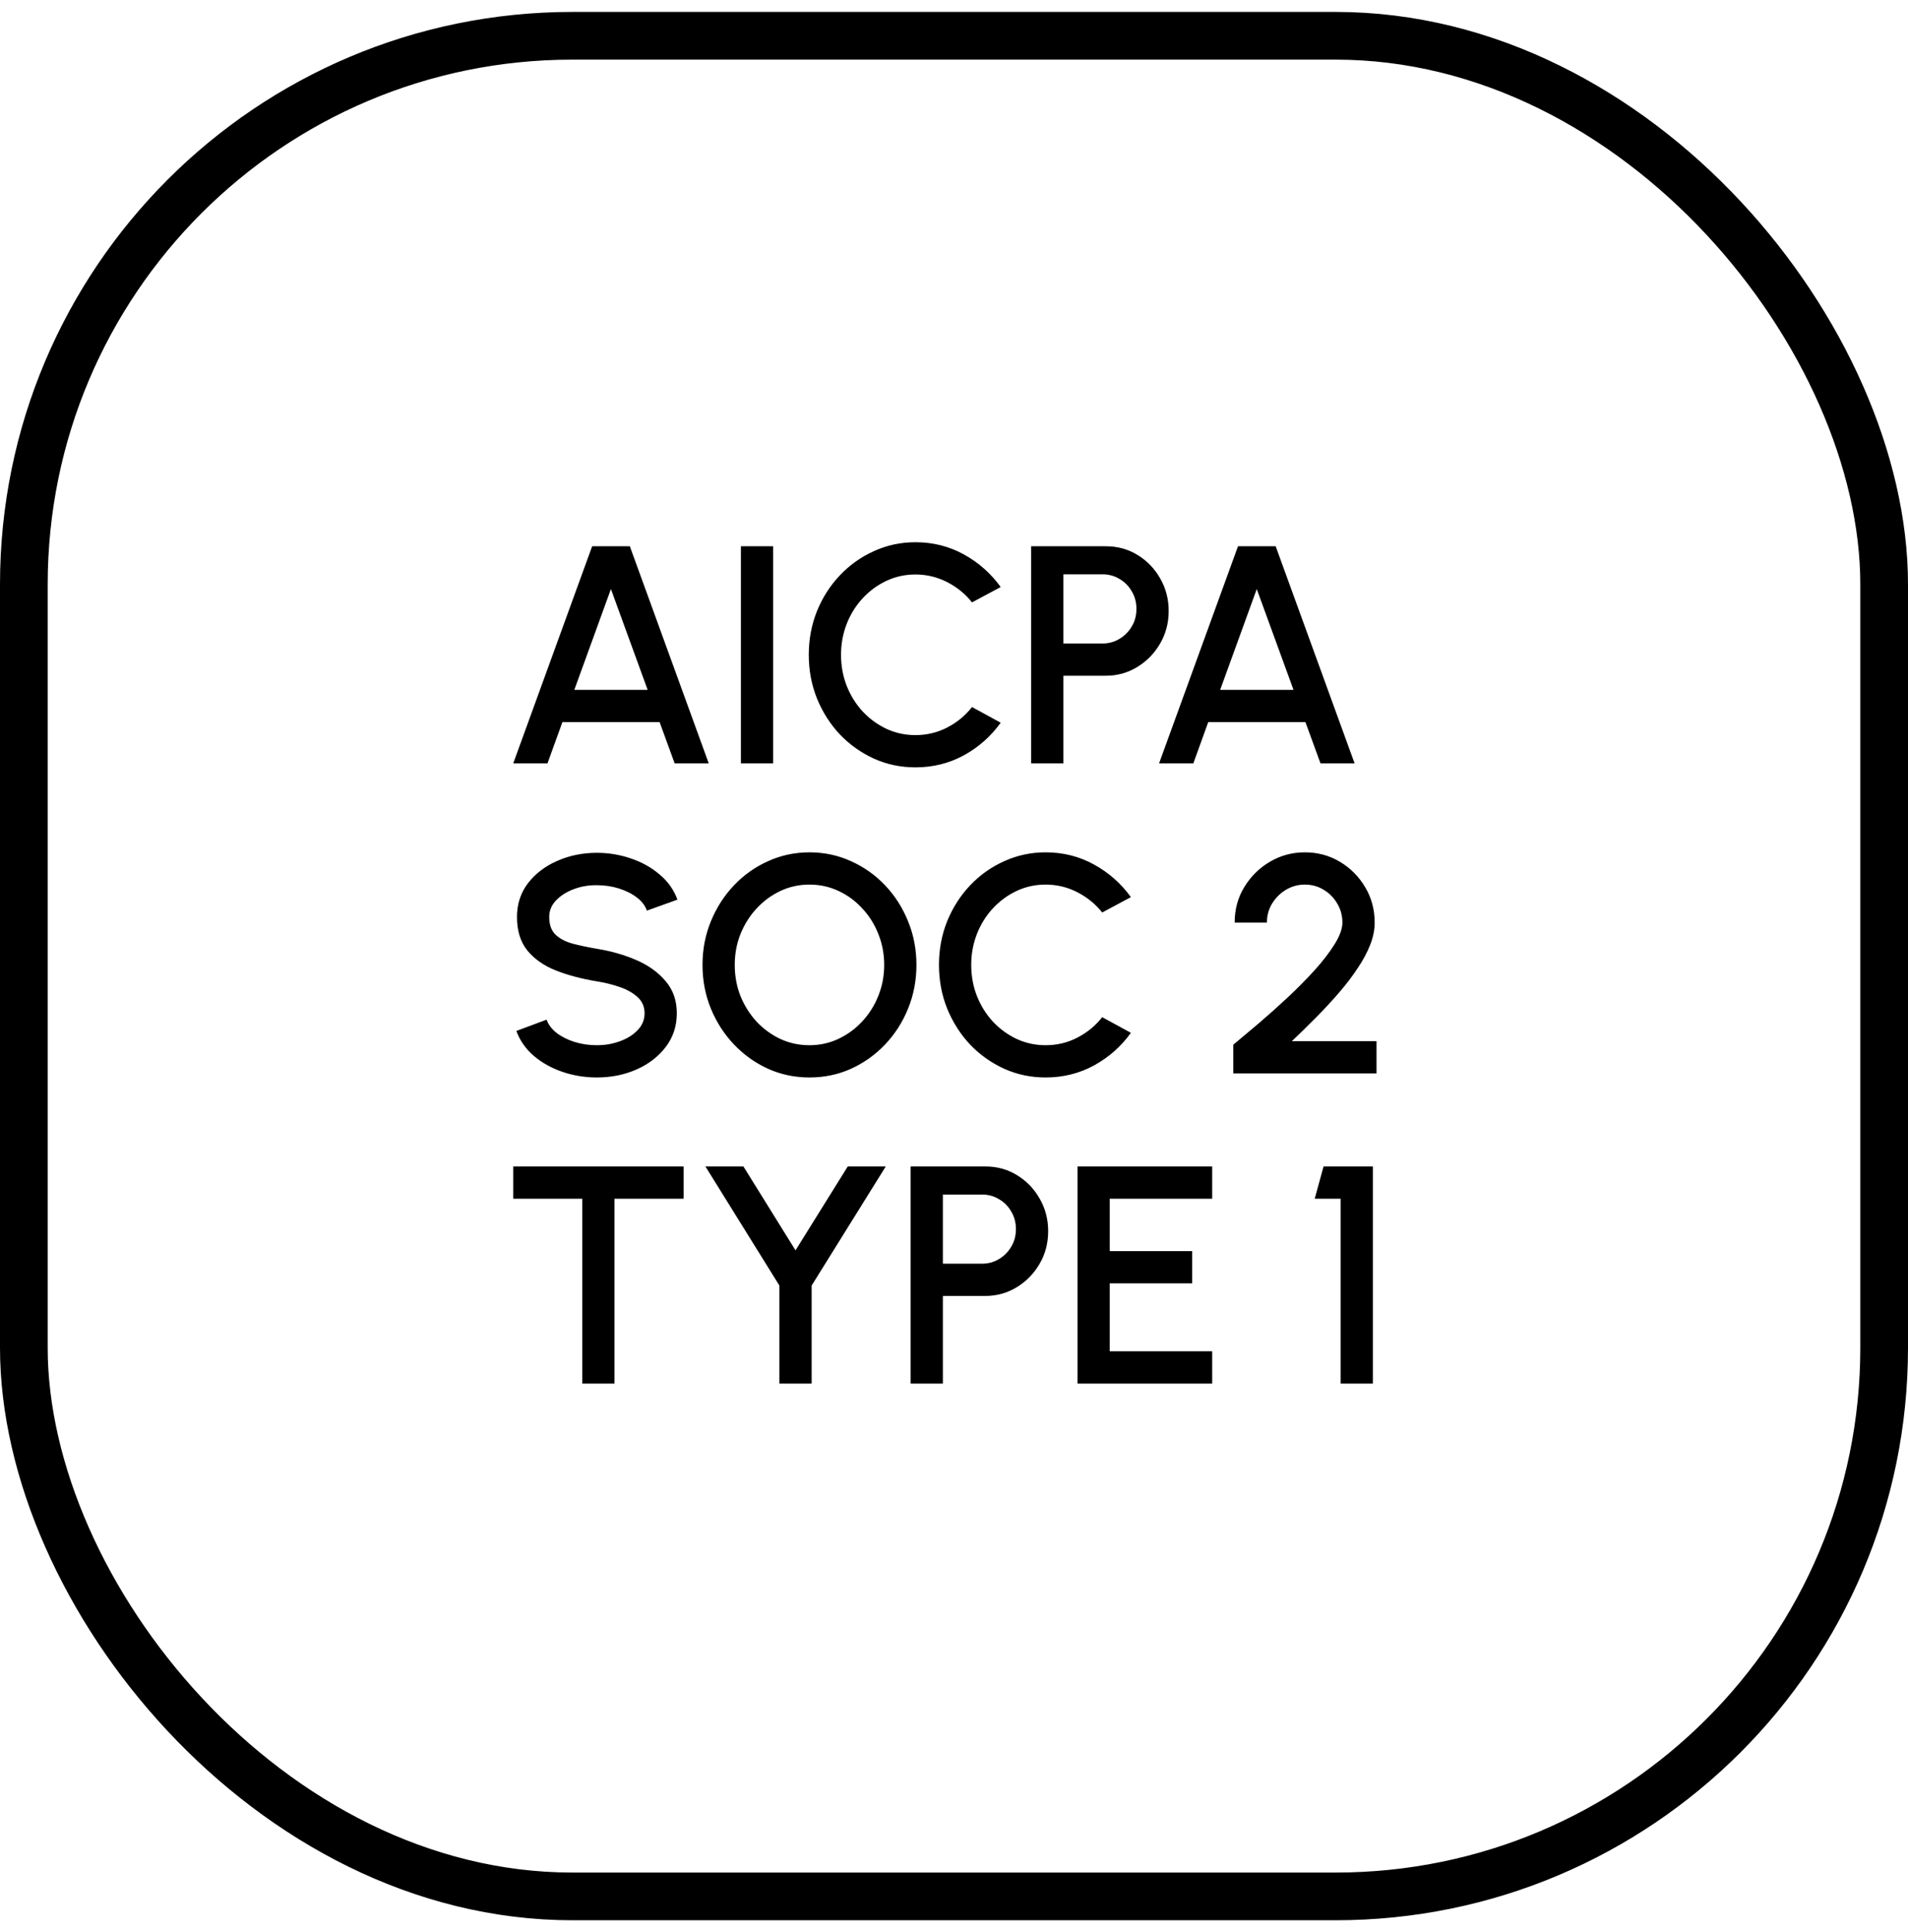 <svg width="80" height="81" viewBox="0 0 80 81" fill="none" xmlns="http://www.w3.org/2000/svg">
<rect x="1" y="1.5" width="78" height="78" rx="23" stroke="black" stroke-width="2"/>
<path d="M24.828 22.9H26.408L29.716 32H28.287L27.656 30.271H23.581L22.956 32H21.52L24.828 22.9ZM24.081 28.919H27.155L25.615 24.694L24.081 28.919ZM31.065 32V22.9H32.417V32H31.065ZM38.383 32.169C37.767 32.169 37.189 32.048 36.647 31.805C36.105 31.558 35.629 31.22 35.217 30.791C34.81 30.358 34.489 29.855 34.255 29.283C34.026 28.711 33.911 28.1 33.911 27.45C33.911 26.8 34.026 26.189 34.255 25.617C34.489 25.045 34.81 24.544 35.217 24.116C35.629 23.682 36.105 23.344 36.647 23.102C37.189 22.855 37.767 22.731 38.383 22.731C39.119 22.731 39.797 22.902 40.417 23.244C41.037 23.587 41.55 24.042 41.958 24.61L40.755 25.253C40.474 24.898 40.125 24.614 39.709 24.401C39.293 24.189 38.851 24.083 38.383 24.083C37.949 24.083 37.544 24.172 37.167 24.349C36.79 24.527 36.459 24.77 36.173 25.078C35.887 25.385 35.663 25.743 35.503 26.15C35.343 26.557 35.263 26.991 35.263 27.45C35.263 27.914 35.343 28.349 35.503 28.756C35.663 29.16 35.887 29.517 36.173 29.829C36.463 30.137 36.797 30.379 37.174 30.557C37.551 30.73 37.954 30.817 38.383 30.817C38.859 30.817 39.303 30.711 39.715 30.498C40.131 30.282 40.478 29.996 40.755 29.64L41.958 30.297C41.55 30.865 41.037 31.32 40.417 31.662C39.797 32 39.119 32.169 38.383 32.169ZM43.235 32V22.9H46.368C46.858 22.9 47.3 23.021 47.694 23.264C48.093 23.507 48.409 23.834 48.643 24.245C48.881 24.657 49.001 25.112 49.001 25.61C49.001 26.117 48.879 26.577 48.637 26.988C48.398 27.396 48.08 27.721 47.681 27.963C47.282 28.206 46.845 28.328 46.368 28.328H44.587V32H43.235ZM44.587 26.976H46.232C46.492 26.976 46.728 26.91 46.94 26.78C47.157 26.651 47.328 26.477 47.454 26.261C47.584 26.044 47.649 25.799 47.649 25.526C47.649 25.253 47.584 25.008 47.454 24.791C47.328 24.57 47.157 24.397 46.94 24.271C46.728 24.142 46.492 24.076 46.232 24.076H44.587V26.976ZM51.908 22.9H53.487L56.796 32H55.366L54.735 30.271H50.66L50.036 32H48.599L51.908 22.9ZM51.16 28.919H54.235L52.694 24.694L51.16 28.919Z" fill="black"/>
<path d="M25.023 45.169C24.525 45.169 24.046 45.091 23.587 44.935C23.128 44.779 22.727 44.556 22.384 44.266C22.042 43.971 21.797 43.622 21.65 43.219L22.918 42.745C22.991 42.953 23.132 43.139 23.34 43.303C23.552 43.464 23.804 43.59 24.094 43.681C24.389 43.772 24.698 43.817 25.023 43.817C25.37 43.817 25.695 43.761 25.998 43.648C26.306 43.535 26.553 43.379 26.739 43.18C26.93 42.981 27.026 42.747 27.026 42.478C27.026 42.201 26.926 41.973 26.727 41.795C26.532 41.618 26.28 41.477 25.973 41.373C25.669 41.269 25.353 41.191 25.023 41.139C24.387 41.035 23.814 40.883 23.308 40.684C22.805 40.485 22.406 40.205 22.111 39.846C21.821 39.486 21.676 39.018 21.676 38.441C21.676 37.9 21.83 37.428 22.137 37.025C22.45 36.621 22.859 36.309 23.366 36.089C23.877 35.863 24.43 35.751 25.023 35.751C25.513 35.751 25.985 35.828 26.441 35.984C26.9 36.136 27.303 36.359 27.649 36.654C28 36.944 28.252 37.297 28.404 37.714L27.123 38.175C27.049 37.963 26.909 37.779 26.701 37.623C26.492 37.462 26.241 37.337 25.947 37.245C25.656 37.154 25.349 37.109 25.023 37.109C24.677 37.105 24.352 37.161 24.049 37.278C23.75 37.391 23.505 37.547 23.314 37.746C23.123 37.945 23.028 38.177 23.028 38.441C23.028 38.767 23.117 39.014 23.294 39.182C23.472 39.352 23.71 39.477 24.009 39.559C24.313 39.638 24.651 39.709 25.023 39.774C25.622 39.869 26.174 40.028 26.681 40.248C27.192 40.469 27.602 40.764 27.91 41.133C28.221 41.496 28.378 41.945 28.378 42.478C28.378 43.015 28.221 43.488 27.91 43.895C27.602 44.298 27.192 44.612 26.681 44.837C26.174 45.059 25.622 45.169 25.023 45.169ZM33.94 45.169C33.324 45.169 32.746 45.048 32.204 44.805C31.662 44.558 31.186 44.218 30.774 43.785C30.362 43.351 30.04 42.851 29.806 42.283C29.572 41.711 29.455 41.1 29.455 40.45C29.455 39.8 29.572 39.191 29.806 38.623C30.04 38.051 30.362 37.549 30.774 37.115C31.186 36.682 31.662 36.344 32.204 36.102C32.746 35.855 33.324 35.731 33.94 35.731C34.559 35.731 35.14 35.855 35.682 36.102C36.223 36.344 36.7 36.682 37.112 37.115C37.523 37.549 37.844 38.051 38.074 38.623C38.308 39.191 38.425 39.8 38.425 40.45C38.425 41.1 38.308 41.711 38.074 42.283C37.844 42.851 37.523 43.351 37.112 43.785C36.7 44.218 36.223 44.558 35.682 44.805C35.14 45.048 34.559 45.169 33.94 45.169ZM33.94 43.817C34.373 43.817 34.778 43.728 35.155 43.55C35.532 43.373 35.864 43.13 36.15 42.822C36.44 42.511 36.665 42.153 36.826 41.75C36.99 41.343 37.073 40.909 37.073 40.45C37.073 39.991 36.99 39.557 36.826 39.15C36.665 38.743 36.44 38.385 36.15 38.078C35.864 37.766 35.532 37.523 35.155 37.349C34.778 37.172 34.373 37.083 33.94 37.083C33.506 37.083 33.101 37.172 32.724 37.349C32.347 37.527 32.013 37.772 31.723 38.084C31.437 38.392 31.212 38.749 31.047 39.157C30.887 39.559 30.807 39.991 30.807 40.45C30.807 40.914 30.887 41.349 31.047 41.757C31.212 42.16 31.437 42.517 31.723 42.829C32.013 43.137 32.347 43.379 32.724 43.557C33.101 43.73 33.506 43.817 33.94 43.817ZM43.842 45.169C43.226 45.169 42.648 45.048 42.106 44.805C41.564 44.558 41.088 44.22 40.676 43.791C40.269 43.358 39.948 42.855 39.714 42.283C39.484 41.711 39.37 41.1 39.37 40.45C39.37 39.8 39.484 39.189 39.714 38.617C39.948 38.045 40.269 37.544 40.676 37.115C41.088 36.682 41.564 36.344 42.106 36.102C42.648 35.855 43.226 35.731 43.842 35.731C44.578 35.731 45.256 35.902 45.876 36.245C46.496 36.587 47.009 37.042 47.417 37.609L46.214 38.253C45.932 37.898 45.584 37.614 45.168 37.401C44.752 37.189 44.31 37.083 43.842 37.083C43.408 37.083 43.003 37.172 42.626 37.349C42.249 37.527 41.918 37.77 41.632 38.078C41.346 38.385 41.122 38.743 40.962 39.15C40.802 39.557 40.722 39.991 40.722 40.45C40.722 40.914 40.802 41.349 40.962 41.757C41.122 42.16 41.346 42.517 41.632 42.829C41.922 43.137 42.256 43.379 42.633 43.557C43.01 43.73 43.413 43.817 43.842 43.817C44.318 43.817 44.762 43.711 45.174 43.498C45.59 43.282 45.937 42.996 46.214 42.641L47.417 43.297C47.009 43.865 46.496 44.32 45.876 44.662C45.256 45 44.578 45.169 43.842 45.169ZM51.709 45V43.797C52.017 43.542 52.37 43.245 52.769 42.907C53.168 42.565 53.573 42.203 53.984 41.822C54.396 41.436 54.775 41.052 55.122 40.671C55.469 40.285 55.748 39.921 55.961 39.579C56.177 39.232 56.285 38.931 56.285 38.675C56.285 38.385 56.214 38.121 56.071 37.883C55.932 37.64 55.744 37.447 55.505 37.304C55.267 37.157 55.003 37.083 54.712 37.083C54.422 37.083 54.156 37.157 53.913 37.304C53.675 37.447 53.482 37.64 53.334 37.883C53.191 38.121 53.12 38.385 53.12 38.675H51.768C51.768 38.125 51.902 37.629 52.171 37.187C52.444 36.741 52.801 36.388 53.243 36.127C53.69 35.863 54.179 35.731 54.712 35.731C55.25 35.731 55.739 35.863 56.181 36.127C56.623 36.392 56.977 36.747 57.241 37.194C57.505 37.636 57.638 38.13 57.638 38.675C57.638 38.979 57.575 39.291 57.449 39.611C57.323 39.932 57.148 40.259 56.922 40.593C56.702 40.927 56.444 41.265 56.149 41.607C55.854 41.949 55.538 42.292 55.2 42.634C54.862 42.976 54.517 43.314 54.166 43.648H57.715V45H51.709Z" fill="black"/>
<path d="M28.663 48.9V50.252H25.765V58H24.413V50.252H21.52V48.9H28.663ZM35.545 48.9H37.138L34.031 53.892V58H32.679V53.892L29.578 48.9H31.171L33.355 52.416L35.545 48.9ZM38.182 58V48.9H41.315C41.805 48.9 42.247 49.021 42.641 49.264C43.04 49.507 43.356 49.834 43.59 50.245C43.829 50.657 43.948 51.112 43.948 51.611C43.948 52.117 43.827 52.577 43.584 52.989C43.346 53.396 43.027 53.721 42.628 53.964C42.23 54.206 41.792 54.328 41.315 54.328H39.534V58H38.182ZM39.534 52.975H41.179C41.439 52.975 41.675 52.91 41.887 52.781C42.104 52.651 42.275 52.477 42.401 52.261C42.531 52.044 42.596 51.799 42.596 51.526C42.596 51.253 42.531 51.008 42.401 50.791C42.275 50.571 42.104 50.397 41.887 50.272C41.675 50.142 41.439 50.077 41.179 50.077H39.534V52.975ZM45.178 58V48.9H50.826V50.252H46.529V52.449H49.987V53.801H46.529V56.648H50.826V58H45.178ZM56.21 58V50.252H55.124L55.495 48.9H57.562V58H56.21Z" fill="black"/>
</svg>
